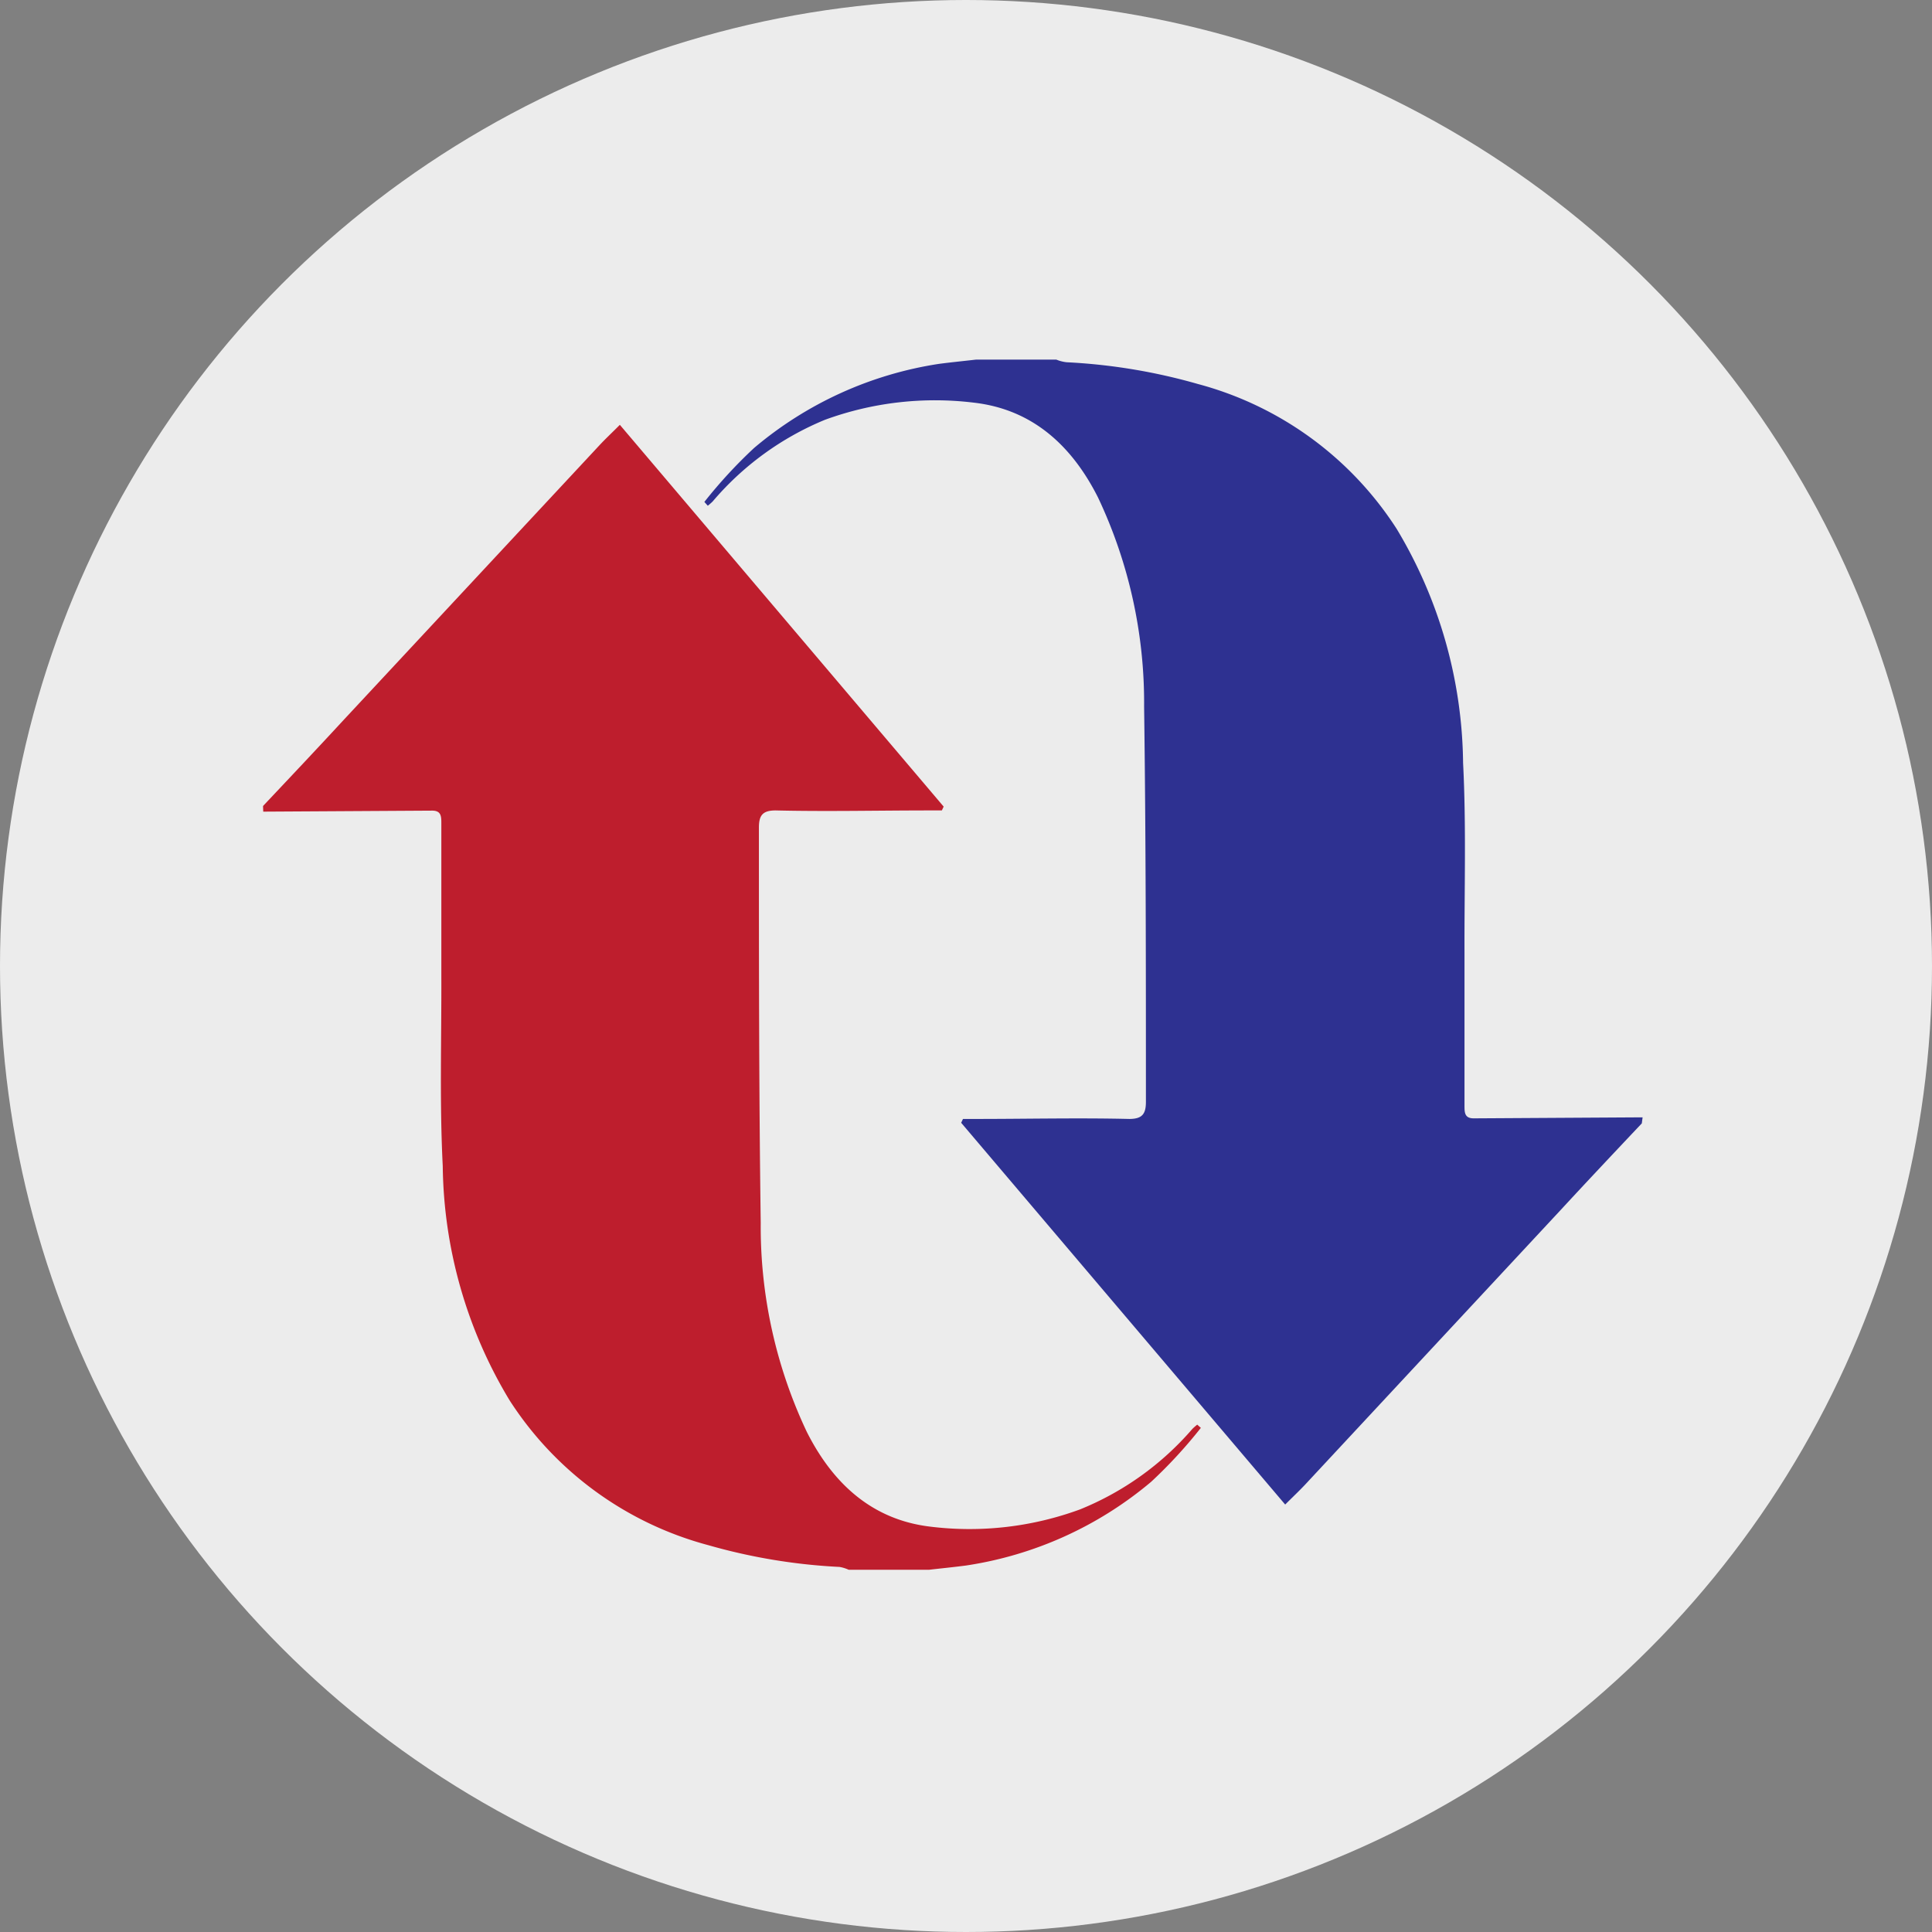 <svg id="Layer_1" data-name="Layer 1" xmlns="http://www.w3.org/2000/svg" viewBox="0 0 96 96"><rect x="0" y="0" width="96" height="96" fill="#808080" stroke="none"/><defs><style>.cls-1{fill:#ececec;}.cls-2{fill:#be1e2d;}.cls-3{fill:#2e3191;}</style></defs><title>Product Page - Direct Vent</title><circle class="cls-1" cx="48" cy="48" r="48"/><path class="cls-2" d="M13.07,40.05c1.34-1.42,2.68-2.84,4-4.27L29.8,22.11c.28-.3.58-.58,1-1L46.89,40.08l-.09.19h-.65c-2.54,0-5.08.06-7.61,0-.65,0-.83.25-.83.85,0,6.55,0,13.1.09,19.65a23.84,23.84,0,0,0,2.29,10.38c1.29,2.56,3.24,4.37,6.15,4.71A15.92,15.92,0,0,0,53.67,75,14.63,14.63,0,0,0,59.25,71a3.08,3.08,0,0,1,.24-.21l.18.16a23.92,23.92,0,0,1-2.47,2.68A18.54,18.54,0,0,1,48,77.79c-.61.08-1.22.14-1.83.21h-4a1.9,1.9,0,0,0-.45-.14,28.81,28.81,0,0,1-6.52-1.08,16.93,16.93,0,0,1-9.88-7.2A23,23,0,0,1,22,57.94c-.16-3.13-.06-6.27-.07-9.41q0-3.81,0-7.61c0-.35,0-.65-.48-.64l-8.37.05Z"/><path class="cls-3" d="M81.58,55.82c-1.34,1.42-2.68,2.84-4,4.27L64.86,73.76c-.28.3-.58.58-1,1L47.76,55.79l.09-.19h.65c2.54,0,5.08-.06,7.61,0,.65,0,.83-.25.83-.85,0-6.55,0-13.1-.09-19.65a23.84,23.84,0,0,0-2.29-10.38c-1.29-2.56-3.24-4.37-6.15-4.71a15.92,15.92,0,0,0-7.42.85,14.63,14.63,0,0,0-5.58,4.06,3.08,3.08,0,0,1-.24.21L35,24.94a23.92,23.92,0,0,1,2.47-2.68,18.54,18.54,0,0,1,9.19-4.18c.61-.08,1.22-.14,1.83-.21h4A1.9,1.9,0,0,0,53,18a28.81,28.81,0,0,1,6.52,1.08,16.93,16.93,0,0,1,9.88,7.2,23,23,0,0,1,3.3,11.63c.16,3.13.06,6.27.07,9.41q0,3.81,0,7.61c0,.35,0,.65.48.64l8.37-.05Z"/></svg>